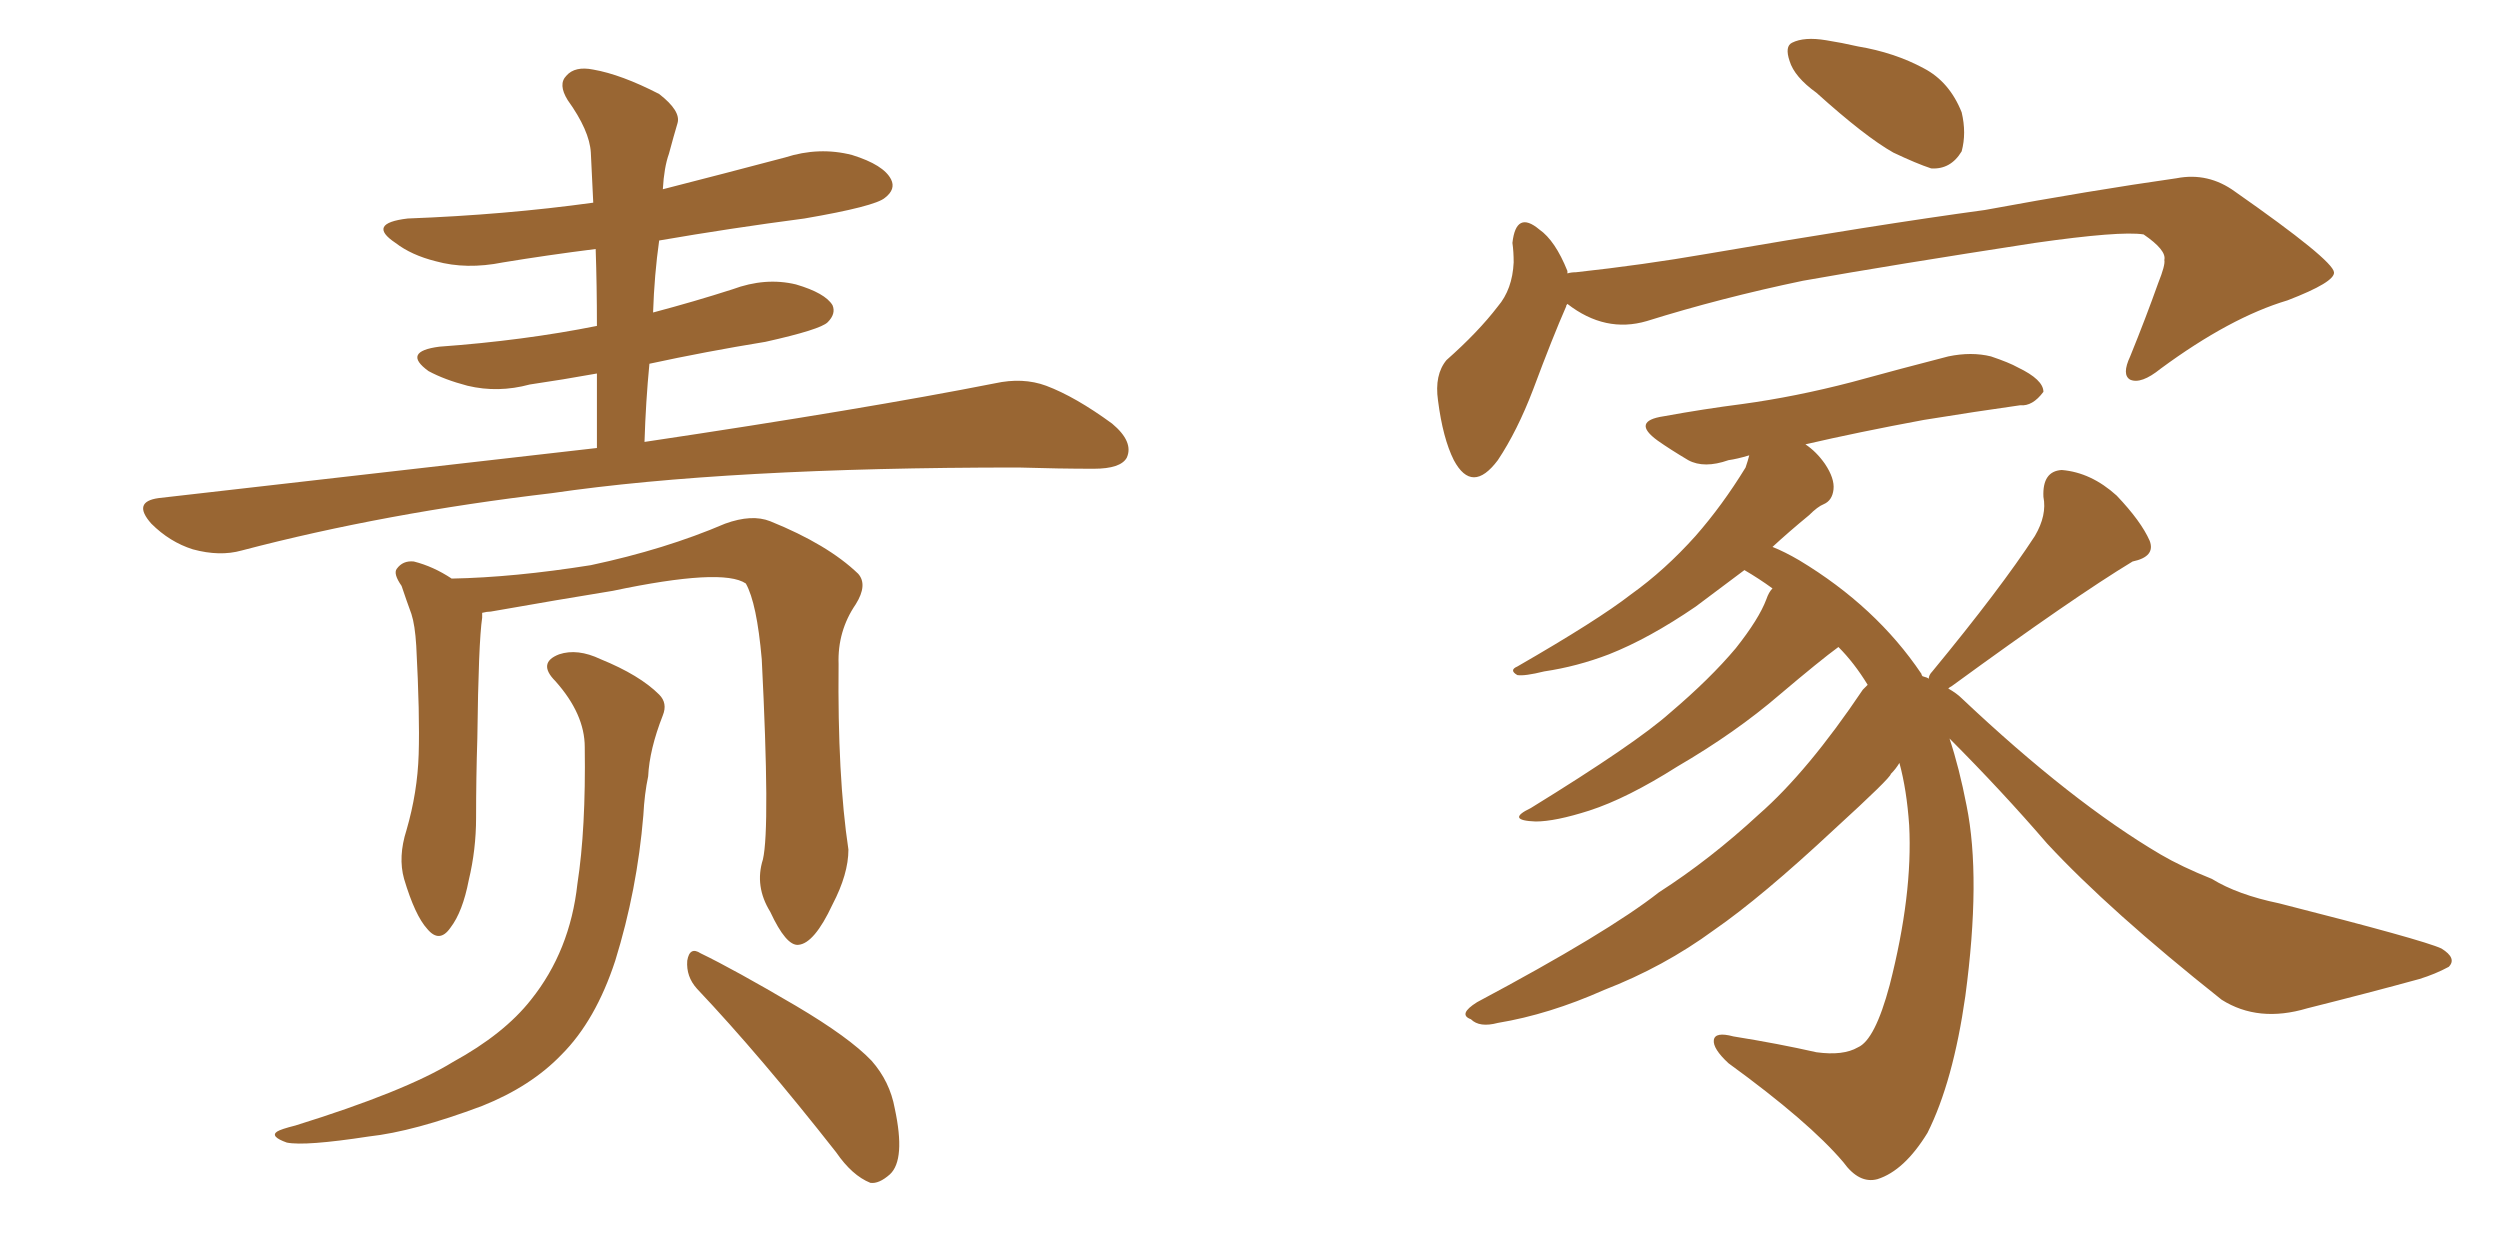<svg xmlns="http://www.w3.org/2000/svg" xmlns:xlink="http://www.w3.org/1999/xlink" width="300" height="150"><path fill="#996633" padding="10" d="M71.63 53.76L71.63 53.76Q71.63 48.93 71.63 44.82L71.63 44.82Q67.53 45.56 63.57 46.14L63.57 46.14Q59.77 47.17 56.10 46.29L56.10 46.29Q53.32 45.56 51.42 44.53L51.42 44.53Q48.19 42.19 52.73 41.60L52.73 41.60Q62.84 40.87 71.63 39.11L71.63 39.11Q71.63 34.28 71.48 29.88L71.48 29.88Q65.63 30.62 60.35 31.49L60.35 31.49Q55.96 32.37 52.29 31.35L52.29 31.35Q49.37 30.62 47.46 29.15L47.46 29.15Q43.95 26.81 48.93 26.22L48.93 26.22Q60.64 25.78 71.19 24.32L71.19 24.32Q71.04 21.09 70.90 18.31L70.90 18.31Q70.75 15.67 68.12 12.01L68.12 12.01Q66.94 10.11 67.97 9.08L67.97 9.08Q68.99 7.91 71.19 8.35L71.19 8.35Q74.56 8.94 79.10 11.28L79.10 11.28Q81.74 13.33 81.30 14.79L81.30 14.79Q80.86 16.26 80.27 18.46L80.27 18.46Q79.69 20.07 79.54 22.71L79.54 22.71Q87.01 20.80 94.19 18.90L94.19 18.90Q98.29 17.58 102.25 18.60L102.25 18.60Q106.05 19.78 106.93 21.53L106.93 21.53Q107.52 22.71 106.20 23.73L106.20 23.73Q105.03 24.76 96.53 26.22L96.53 26.22Q87.60 27.39 79.10 28.86L79.10 28.86Q78.52 32.96 78.37 37.50L78.37 37.50Q83.35 36.18 87.89 34.72L87.89 34.72Q91.85 33.25 95.51 34.13L95.51 34.13Q99.02 35.16 99.90 36.62L99.90 36.62Q100.34 37.65 99.32 38.67L99.32 38.67Q98.44 39.55 91.85 41.02L91.85 41.02Q84.67 42.19 77.93 43.65L77.93 43.65Q77.49 48.19 77.34 53.03L77.34 53.03Q103.86 49.07 119.38 46.00L119.38 46.00Q122.75 45.26 125.54 46.29L125.54 46.29Q129.05 47.61 133.45 50.83L133.45 50.83Q136.08 53.03 135.21 54.93L135.21 54.93Q134.47 56.25 131.25 56.25L131.25 56.25Q127.15 56.25 122.17 56.10L122.17 56.10Q87.30 56.10 66.21 59.18L66.21 59.18Q46.29 61.52 29.00 66.06L29.00 66.06Q26.37 66.80 23.14 65.92L23.14 65.92Q20.36 65.04 18.16 62.84L18.16 62.84Q15.82 60.21 19.04 59.77L19.04 59.77Q47.31 56.54 71.63 53.76ZM91.55 103.13L91.55 103.13Q92.43 99.32 91.41 79.10L91.41 79.10Q90.82 72.36 89.50 70.02L89.50 70.02L89.50 70.02Q86.72 68.12 73.54 70.90L73.54 70.90Q67.24 71.92 58.89 73.39L58.89 73.39Q58.45 73.39 57.86 73.54L57.86 73.54Q57.86 73.68 57.86 74.12L57.86 74.12Q57.42 77.05 57.28 88.62L57.28 88.62Q57.13 93.31 57.13 98.14L57.13 98.14Q57.13 101.95 56.25 105.62L56.25 105.62Q55.52 109.42 54.05 111.33L54.05 111.33Q52.73 113.23 51.27 111.47L51.27 111.47Q49.80 109.86 48.49 105.47L48.49 105.47Q47.75 102.83 48.78 99.61L48.78 99.61Q50.10 95.07 50.24 90.53L50.24 90.53Q50.39 85.84 49.95 77.49L49.95 77.49Q49.80 75 49.37 73.68L49.37 73.68Q48.78 72.07 48.19 70.31L48.19 70.31Q47.17 68.85 47.61 68.26L47.61 68.26Q48.34 67.24 49.66 67.38L49.66 67.38Q52.00 67.97 54.20 69.43L54.20 69.43Q61.67 69.29 70.90 67.82L70.90 67.82Q79.83 65.92 87.01 62.84L87.01 62.84Q90.23 61.67 92.43 62.55L92.43 62.55Q99.32 65.33 102.98 68.85L102.98 68.85Q104.15 70.17 102.69 72.51L102.69 72.51Q100.49 75.73 100.63 79.69L100.63 79.69Q100.49 93.16 101.81 101.95L101.81 101.95L101.81 101.95Q101.81 104.88 99.90 108.54L99.90 108.54Q97.71 113.23 95.80 113.38L95.80 113.38Q94.34 113.53 92.43 109.42L92.43 109.42Q90.53 106.35 91.55 103.13ZM83.64 118.65L83.64 118.65Q82.32 117.19 82.47 115.28L82.47 115.28Q82.76 113.53 84.08 114.40L84.08 114.40Q88.04 116.31 95.51 120.70L95.51 120.70Q101.95 124.51 104.59 127.29L104.59 127.29Q106.79 129.79 107.37 133.01L107.37 133.01Q108.69 139.16 106.79 140.92L106.79 140.92Q105.47 142.09 104.44 141.94L104.44 141.94Q102.25 141.06 100.34 138.28L100.34 138.28Q91.26 126.71 83.64 118.65ZM70.17 89.65L70.17 89.65L70.17 89.65Q70.17 85.69 66.65 81.74L66.65 81.74Q64.45 79.54 67.09 78.52L67.09 78.52Q69.29 77.78 72.07 79.10L72.07 79.10Q76.76 81.01 79.10 83.35L79.10 83.35Q80.13 84.38 79.54 85.84L79.54 85.84Q77.93 89.94 77.78 93.16L77.78 93.16Q77.34 95.21 77.20 97.85L77.20 97.85Q76.46 106.79 73.83 115.28L73.83 115.28Q71.48 122.46 67.38 126.56L67.38 126.56Q63.72 130.37 57.86 132.71L57.86 132.71Q49.66 135.79 44.24 136.38L44.24 136.38Q36.62 137.55 34.42 137.11L34.42 137.11Q32.37 136.38 33.25 135.79L33.25 135.79Q33.69 135.50 35.45 135.06L35.45 135.06Q48.63 130.96 54.35 127.44L54.35 127.44Q60.50 124.07 63.72 119.97L63.72 119.97Q68.41 114.11 69.29 106.05L69.29 106.05Q70.31 99.46 70.17 89.65ZM217.97 11.13L217.97 11.13Q215.33 9.23 214.75 7.32L214.75 7.32Q214.16 5.57 215.04 5.13L215.04 5.13Q216.50 4.39 219.14 4.83L219.14 4.83Q221.04 5.13 222.95 5.57L222.95 5.57Q227.34 6.30 230.86 8.20L230.86 8.20Q233.94 9.81 235.40 13.48L235.40 13.48Q235.99 15.97 235.40 18.16L235.40 18.16Q234.08 20.36 231.74 20.21L231.74 20.21Q229.98 19.63 227.20 18.31L227.20 18.31Q223.83 16.41 217.97 11.13ZM188.09 36.47L188.09 36.47Q187.94 36.62 187.94 36.77L187.94 36.77Q186.33 40.43 183.98 46.73L183.98 46.73Q182.08 51.71 179.74 55.22L179.74 55.22Q176.66 59.33 174.46 55.22L174.46 55.22Q173.14 52.59 172.56 48.05L172.56 48.05Q172.12 44.97 173.58 43.21L173.58 43.21Q177.39 39.84 179.74 36.77L179.74 36.77Q181.49 34.72 181.64 31.49L181.64 31.49Q181.64 30.18 181.49 29.15L181.49 29.15Q181.93 25.20 184.72 27.54L184.72 27.54Q186.62 28.86 188.09 32.52L188.09 32.52Q188.09 32.67 188.09 32.81L188.09 32.81Q188.53 32.67 189.11 32.67L189.11 32.67Q197.17 31.79 204.79 30.47L204.79 30.47Q225.29 26.95 238.18 25.20L238.18 25.20Q250.93 22.85 261.18 21.39L261.18 21.39Q264.99 20.65 268.21 23.00L268.21 23.00Q279.93 31.20 280.08 32.67L280.08 32.67Q280.22 33.84 274.51 36.04L274.51 36.04Q267.63 38.09 259.28 44.24L259.28 44.24Q256.93 46.14 255.62 45.56L255.62 45.56Q254.59 44.97 255.62 42.77L255.62 42.77Q257.52 38.09 258.98 33.98L258.98 33.98Q259.86 31.79 259.72 31.20L259.72 31.20Q260.01 30.03 257.23 28.13L257.23 28.13Q254.44 27.69 244.19 29.15L244.19 29.15Q227.05 31.79 216.36 33.69L216.36 33.69Q206.54 35.74 197.61 38.53L197.61 38.53Q192.63 39.99 188.09 36.47ZM231.45 81.45L231.45 81.45L231.45 81.45Q231.45 81.01 231.88 80.57L231.88 80.57Q240.09 70.61 244.19 64.31L244.19 64.31Q245.65 61.82 245.21 59.62L245.21 59.62Q245.07 56.54 247.41 56.40L247.41 56.40Q250.93 56.69 254.00 59.47L254.00 59.47Q256.93 62.55 257.96 64.89L257.96 64.89Q258.69 66.80 255.91 67.38L255.91 67.38Q248.88 71.63 234.23 82.32L234.23 82.32Q233.94 82.47 233.79 82.62L233.79 82.62Q234.81 83.20 235.40 83.79L235.40 83.79Q248.58 96.24 259.28 102.54L259.28 102.54Q261.77 104.00 265.43 105.47L265.43 105.47Q268.51 107.37 273.49 108.40L273.49 108.40Q290.77 112.79 292.97 113.82L292.97 113.82Q294.87 114.99 293.85 116.02L293.85 116.02Q292.24 116.89 290.33 117.48L290.33 117.48Q284.47 119.09 276.86 121.00L276.86 121.00Q271.00 122.75 266.60 119.97L266.60 119.97Q253.13 109.28 245.65 101.22L245.65 101.22Q240.23 94.92 233.94 88.62L233.94 88.62Q235.11 92.14 235.99 96.68L235.99 96.68Q237.74 105.32 235.84 119.53L235.84 119.53Q234.38 129.79 231.30 135.94L231.30 135.94Q228.52 140.48 225.29 141.50L225.29 141.50Q223.10 142.09 221.19 139.45L221.19 139.45Q217.09 134.62 207.42 127.59L207.42 127.59Q205.52 125.83 205.66 124.80L205.66 124.80Q205.81 123.78 208.01 124.37L208.01 124.37Q213.43 125.24 217.97 126.27L217.97 126.27Q221.19 126.71 222.95 125.68L222.95 125.68Q225 124.80 226.76 118.21L226.76 118.21Q229.54 107.37 229.10 99.02L229.10 99.02Q228.81 94.78 227.93 91.55L227.93 91.55Q227.49 92.29 226.90 92.87L226.90 92.87Q226.90 93.31 220.17 99.46L220.17 99.46Q211.38 107.67 205.66 111.62L205.66 111.62Q199.66 116.02 192.48 118.80L192.48 118.80Q185.89 121.73 179.74 122.75L179.74 122.75Q177.54 123.34 176.51 122.31L176.51 122.31Q174.90 121.73 177.25 120.26L177.25 120.26Q192.92 111.91 199.07 107.08L199.07 107.08Q205.22 103.13 211.08 97.71L211.08 97.71Q216.94 92.58 223.54 82.76L223.54 82.76Q223.97 82.32 224.12 82.18L224.12 82.18Q222.51 79.54 220.61 77.64L220.61 77.64Q218.41 79.25 213.57 83.35L213.57 83.35Q208.30 87.89 201.27 91.99L201.27 91.99Q195.26 95.80 190.72 97.27L190.72 97.27Q186.62 98.58 184.28 98.58L184.28 98.58Q180.62 98.44 183.69 96.97L183.69 96.97Q196.29 89.21 200.39 85.55L200.39 85.55Q205.22 81.45 208.30 77.78L208.30 77.78Q211.08 74.27 211.96 71.92L211.96 71.92Q212.26 71.04 212.70 70.61L212.70 70.61Q211.08 69.43 209.33 68.41L209.33 68.41Q205.81 71.04 203.47 72.80L203.47 72.80Q197.90 76.61 193.07 78.52L193.07 78.52Q189.26 79.98 185.30 80.57L185.30 80.57Q182.96 81.15 182.08 81.01L182.08 81.01Q181.05 80.42 182.08 79.98L182.08 79.98Q191.75 74.41 195.70 71.34L195.70 71.34Q199.80 68.41 203.47 64.31L203.47 64.31Q206.69 60.64 209.47 56.10L209.47 56.10Q209.77 55.22 209.91 54.64L209.91 54.64Q208.45 55.08 207.42 55.22L207.42 55.22Q204.49 56.25 202.59 55.22L202.59 55.22Q200.39 53.91 198.93 52.88L198.93 52.88Q195.70 50.54 199.66 49.95L199.66 49.95Q204.49 49.07 209.03 48.49L209.03 48.49Q215.48 47.61 222.22 45.85L222.22 45.85Q228.08 44.24 233.79 42.77L233.79 42.77Q236.57 42.19 238.92 42.77L238.92 42.77Q241.11 43.51 242.14 44.09L242.14 44.09Q245.21 45.56 245.21 47.02L245.21 47.02Q243.90 48.78 242.43 48.63L242.43 48.63Q237.16 49.37 230.86 50.39L230.86 50.39Q222.95 51.86 216.65 53.32L216.65 53.32Q217.97 54.20 218.99 55.66L218.99 55.66Q220.17 57.42 220.02 58.74L220.02 58.74Q219.87 60.06 218.85 60.50L218.85 60.50Q218.12 60.79 217.09 61.82L217.09 61.82Q214.60 63.87 212.70 65.63L212.70 65.63Q214.16 66.21 215.92 67.24L215.92 67.24Q225.15 72.80 230.57 80.86L230.57 80.86Q230.57 81.01 230.71 81.15L230.71 81.15Q231.30 81.30 231.45 81.45Z"/></svg>
